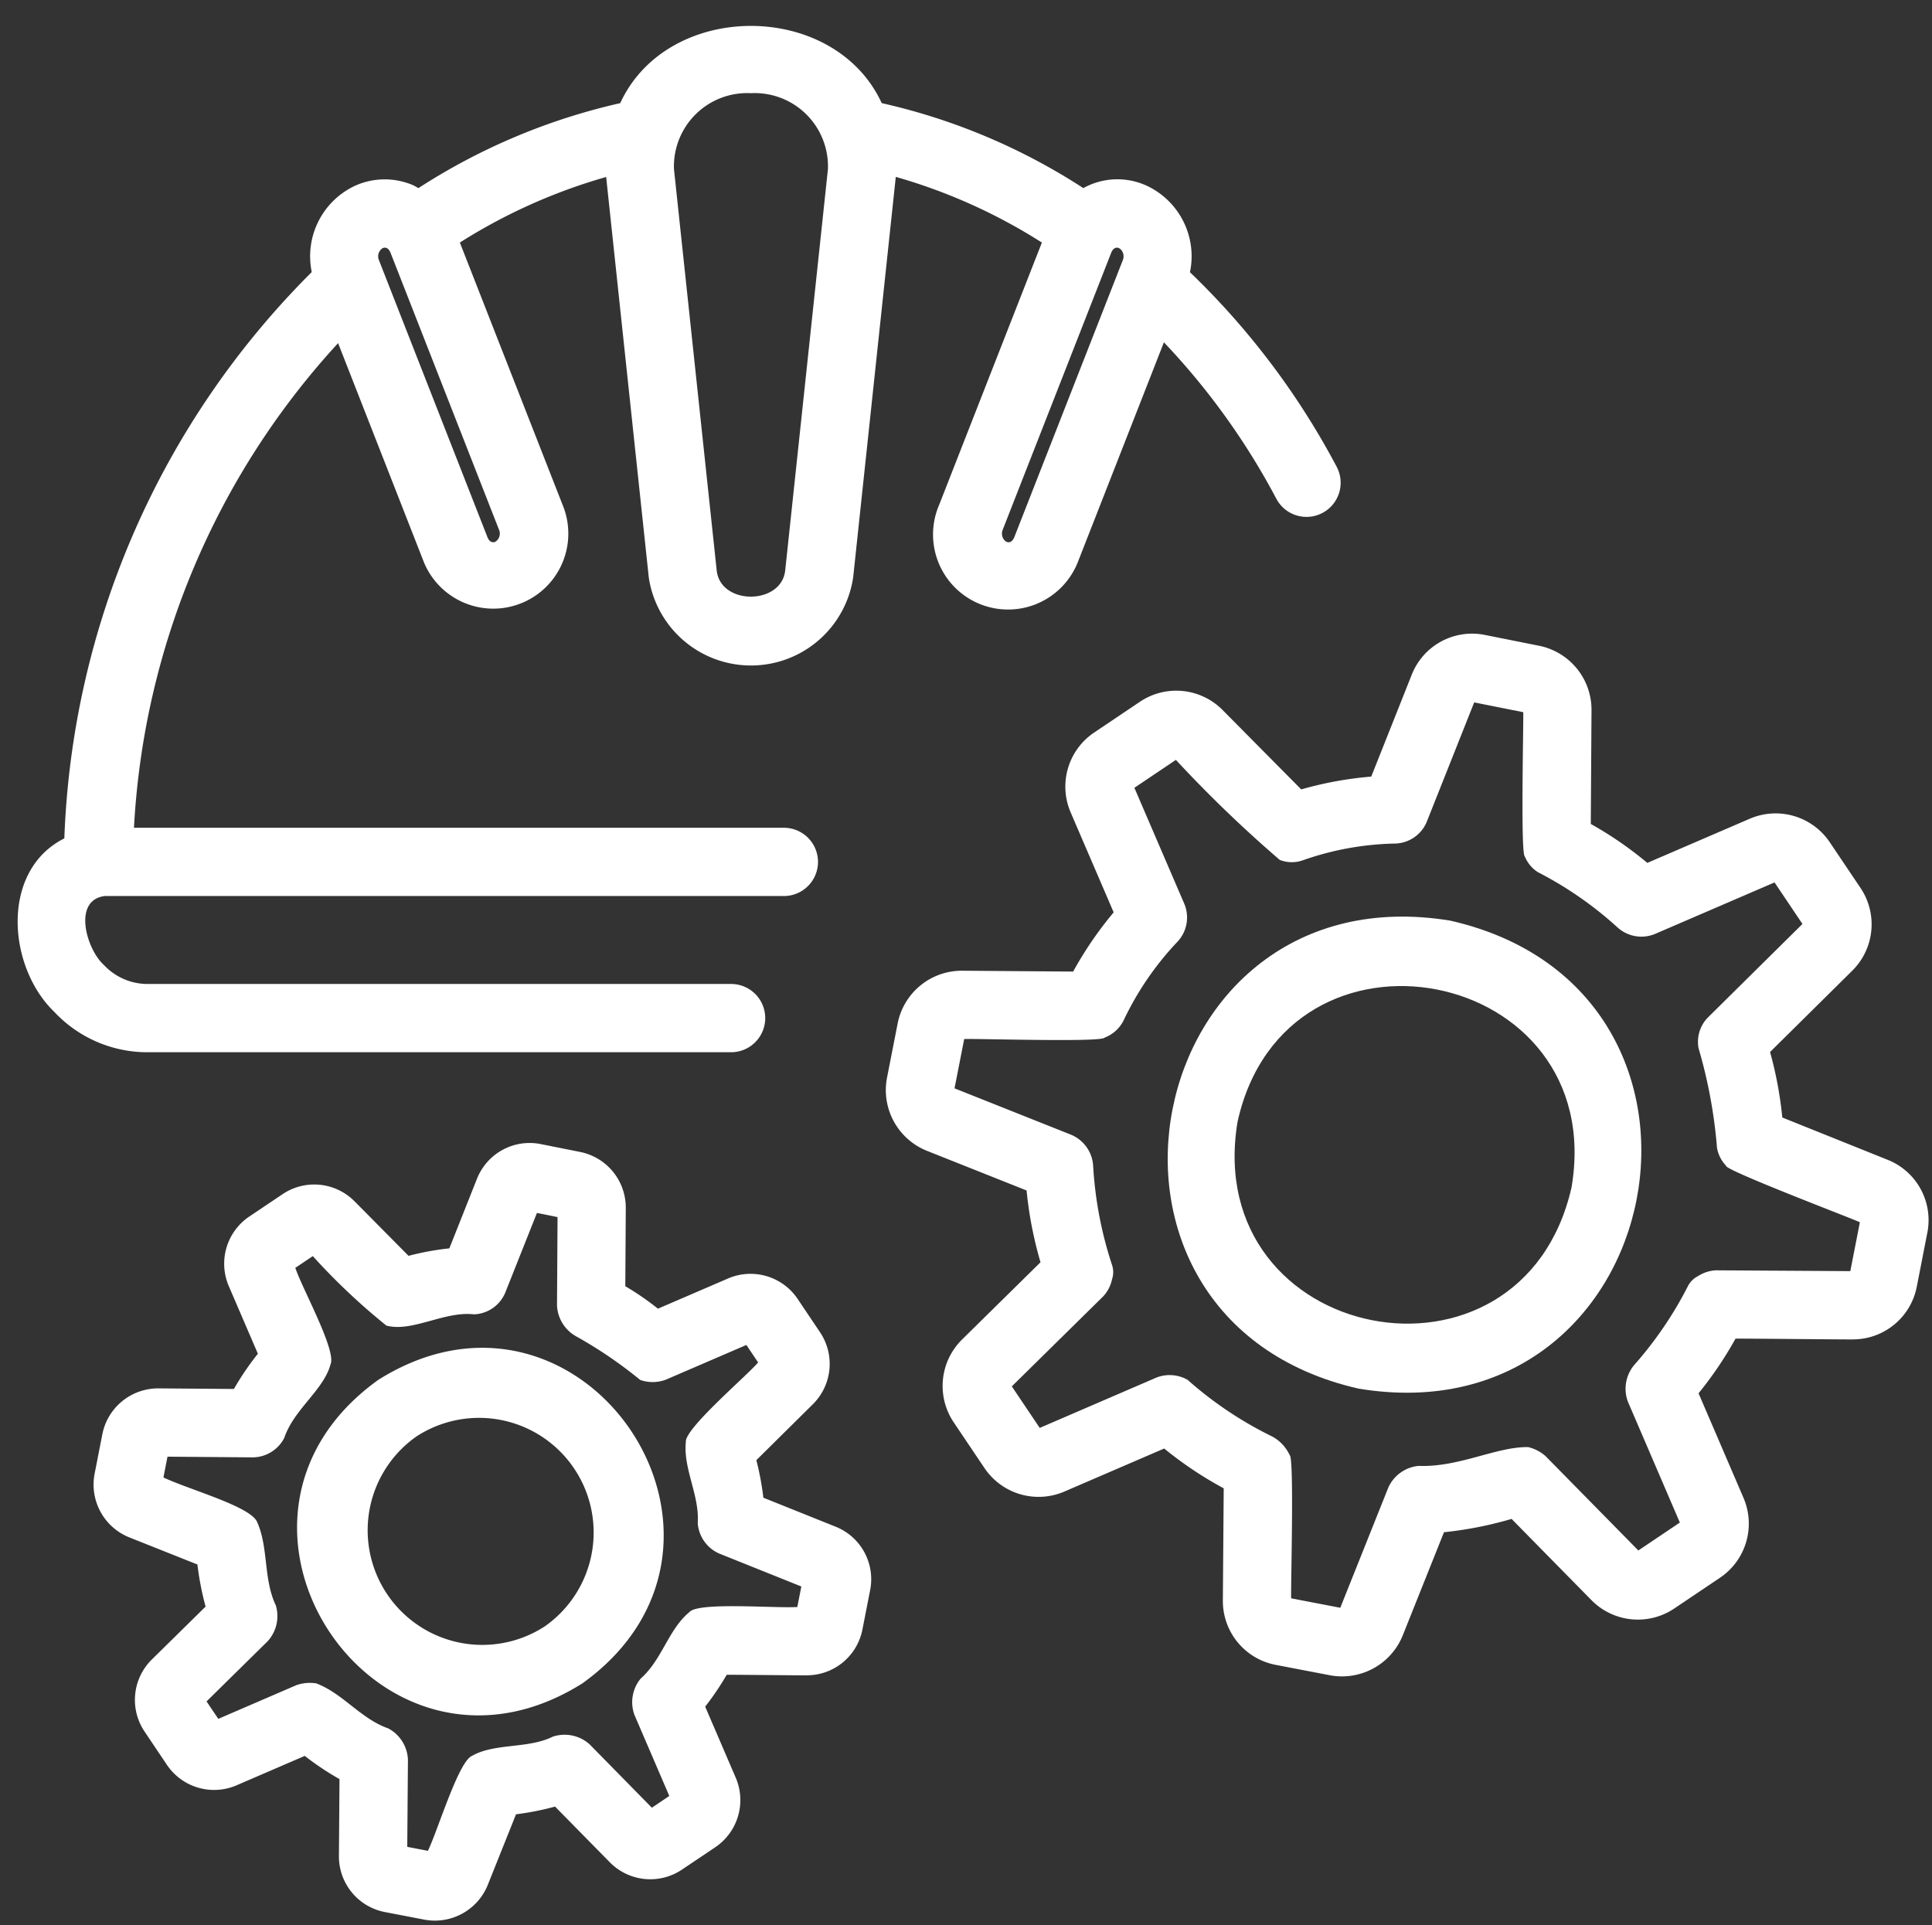 <?xml version="1.0" encoding="UTF-8" standalone="no"?><svg xmlns="http://www.w3.org/2000/svg" xmlns:xlink="http://www.w3.org/1999/xlink" fill="#ffffff" height="56.4" preserveAspectRatio="xMidYMid meet" version="1" viewBox="3.5 3.5 56.6 56.4" width="56.6" zoomAndPan="magnify"><rect x="3.5" y="3.5" width="56.6" height="56.4" fill="#333333" stroke="none"/><g id="change1_1"><path d="M24.918,34.327a1,1,0,0,0-0-2H7.79a1.749,1.749,0,0,1-1.246-.556c-.503-.445-.934-1.895.022-2.02l19.898,0a1,1,0,0,0,0-2H7.425a22.757,22.757,0,0,1,5.98-14.198l2.516,6.424a2.198,2.198,0,1,0,4.06-1.688l-3.009-7.683A16.354,16.354,0,0,1,21.258,8.685L22.507,20.419a3.027,3.027,0,0,0,5.987,0L29.743,8.682a16.262,16.262,0,0,1,4.28,1.924l-3.009,7.683A2.198,2.198,0,1,0,35.073,19.976l2.525-6.447a20.676,20.676,0,0,1,3.294,4.583,1,1,0,1,0,1.767-.938,22.442,22.442,0,0,0-4.298-5.699A2.281,2.281,0,0,0,37.079,8.934a2.057,2.057,0,0,0-1.842.077,18.141,18.141,0,0,0-5.906-2.49c-1.391-3.014-6.271-3.018-7.661.001a18.282,18.282,0,0,0-5.912,2.489c-.057-.03-.109-.066-.169-.091a2.115,2.115,0,0,0-1.672.015,2.28,2.28,0,0,0-1.284,2.536A24.684,24.684,0,0,0,5.385,28.062c-1.88.943-1.67,3.764-.29,5.087a3.729,3.729,0,0,0,2.695,1.178ZM36.393,11.124l-3.182,8.124c-.14.315-.443.031-.335-.229l3.182-8.124C36.198,10.579,36.501,10.864,36.393,11.124ZM25.5,6.23a2.147,2.147,0,0,1,2.255,2.227l-1.251,11.75c-.105,1.026-1.903,1.034-2.008-0L23.245,8.457A2.147,2.147,0,0,1,25.5,6.23ZM14.715,10.767c.096-.031.163.004.222.128l3.182,8.124a.284.284,0,0,1-.113.356c-.083.03-.168-.003-.222-.128L14.602,11.123A.284.284,0,0,1,14.715,10.767Z"/></g><g id="change1_2"><path d="M14.585,43.924c-5.756,4.124-.018,12.667,5.98,8.891C26.314,48.678,20.582,40.158,14.585,43.924Zm4.863,7.231a3.358,3.358,0,0,1-3.747-5.572A3.358,3.358,0,0,1,19.449,51.155Z"/></g><g id="change1_3"><path d="M27.98,48.227l-2.116-.849a8.47,8.47,0,0,0-.206-1.1l1.658-1.641a1.662,1.662,0,0,0,.208-2.106l-.657-.978a1.663,1.663,0,0,0-2.033-.6l-2.059.887a8.138,8.138,0,0,0-.956-.658l.014-2.297a1.664,1.664,0,0,0-1.339-1.637l-1.157-.231a1.659,1.659,0,0,0-1.863,1.016l-.81,2.04a7.981,7.981,0,0,0-1.195.219l-1.584-1.599a1.661,1.661,0,0,0-2.106-.208l-.978.657a1.665,1.665,0,0,0-.6,2.033l.854,1.985A8.148,8.148,0,0,0,10.353,44.192l-2.221-.017a1.667,1.667,0,0,0-1.634,1.344L6.272,46.675a1.667,1.667,0,0,0,1.015,1.865l1.997.795a8.494,8.494,0,0,0,.239,1.233L7.943,52.123a1.662,1.662,0,0,0-.208,2.106l.657.978a1.666,1.666,0,0,0,2.033.599l2.003-.864a8.32,8.32,0,0,0,1.018.68l-.017,2.248a1.66,1.66,0,0,0,1.347,1.647l1.15.221a1.671,1.671,0,0,0,1.863-1.014l.828-2.071a8.229,8.229,0,0,0,1.144-.226l1.611,1.639a1.663,1.663,0,0,0,2.106.208l.978-.657a1.665,1.665,0,0,0,.6-2.032l-.897-2.086a8.221,8.221,0,0,0,.63-.932c.009-.007,2.337.02,2.35.014a1.659,1.659,0,0,0,1.627-1.343l.225-1.149A1.656,1.656,0,0,0,27.98,48.227Zm-1.122,2.353c-.66.042-2.916-.155-3.164.152-.613.506-.798,1.393-1.423,1.943a1.084,1.084,0,0,0-.182,1.071l1.019,2.37-.511.344-1.821-1.854a1.096,1.096,0,0,0-1.083-.227c-.718.359-1.703.183-2.362.561-.398.156-1.005,2.189-1.295,2.783l-.605-.116.02-2.556a1.088,1.088,0,0,0-.578-.915c-.803-.28-1.335-1.029-2.107-1.318a1.2,1.2,0,0,0-.584.052L9.895,53.857l-.344-.511,1.79-1.763a1.092,1.092,0,0,0,.24-1.049c-.367-.768-.213-1.685-.543-2.432-.17-.463-1.971-.95-2.75-1.317l.119-.609,2.51.02a1.049,1.049,0,0,0,.911-.57c.285-.843,1.148-1.395,1.354-2.15.188-.399-.839-2.245-1.03-2.832l.512-.344a18.84,18.84,0,0,0,2.156,2.036c.762.2,1.701-.431,2.567-.33a1.034,1.034,0,0,0,.913-.631L19.23,39.036l.604.121-.016,2.589a1.095,1.095,0,0,0,.565.907A12.717,12.717,0,0,1,22.254,43.927a1.098,1.098,0,0,0,.762-.011l2.35-1.013.344.512c-.31.373-2.155,1.939-2.117,2.328-.082.79.404,1.562.348,2.382a1.058,1.058,0,0,0,.627.888l2.408.966Z"/></g><g id="change1_4"><path d="M45.989,30.472c-9.117-1.498-11.691,11.665-2.684,13.711C52.415,45.687,55.001,32.519,45.989,30.472Zm3.551,7.814c-1.461,6.429-10.858,4.588-9.786-1.916C41.169,29.96,50.641,31.791,49.54,38.286Z"/></g><g id="change1_5"><path d="M58.802,37.479l-3.088-1.24a11.276,11.276,0,0,0-.358-1.919l2.411-2.385a1.91,1.91,0,0,0,.24-2.419L57.103,28.172a1.912,1.912,0,0,0-2.334-.689L51.76,28.78a10.826,10.826,0,0,0-1.656-1.141l.021-3.34A1.913,1.913,0,0,0,48.586,22.418L46.999,22.101a1.899,1.899,0,0,0-2.141,1.167l-1.186,2.984a10.623,10.623,0,0,0-2.051.375l-2.306-2.328a1.909,1.909,0,0,0-2.419-.24l-1.343.903a1.909,1.909,0,0,0-.689,2.334l1.262,2.933a10.814,10.814,0,0,0-1.187,1.735l-3.26-.025a1.915,1.915,0,0,0-1.881,1.543l-.312,1.591a1.916,1.916,0,0,0,1.166,2.141L33.575,38.377a11.345,11.345,0,0,0,.408,2.103l-2.304,2.269a1.91,1.91,0,0,0-.24,2.419l.904,1.344a1.912,1.912,0,0,0,2.334.688l2.929-1.263A11.047,11.047,0,0,0,39.35,47.103l-.025,3.279a1.905,1.905,0,0,0,1.547,1.893l1.581.303a1.918,1.918,0,0,0,2.141-1.164l1.209-3.025a10.967,10.967,0,0,0,1.98-.39l2.346,2.386a1.909,1.909,0,0,0,2.419.24l1.343-.904a1.91,1.91,0,0,0,.689-2.333l-1.319-3.069a10.945,10.945,0,0,0,1.082-1.6c.009-.009,3.432.028,3.444.021a1.906,1.906,0,0,0,1.867-1.543l.308-1.577A1.901,1.901,0,0,0,58.802,37.479ZM57.707,40.74l-3.931-.024a1.066,1.066,0,0,0-.532.171.667.667,0,0,0-.289.282A11.089,11.089,0,0,1,51.373,43.494a1.084,1.084,0,0,0-.182,1.071l1.522,3.541-1.216.818-2.721-2.767a1.191,1.191,0,0,0-.504-.261c-.92-.02-2.024.596-3.215.55a1.088,1.088,0,0,0-.882.628l-1.41,3.528-1.439-.276c-.017-.221.093-4.109-.042-4.192a1.189,1.189,0,0,0-.507-.546,10.986,10.986,0,0,1-2.486-1.664,1.067,1.067,0,0,0-.904-.069l-3.427,1.478-.818-1.217,2.68-2.639a1.049,1.049,0,0,0,.255-.493.664.664,0,0,0,.006-.41,11.326,11.326,0,0,1-.559-2.933,1.055,1.055,0,0,0-.645-.897l-3.415-1.359.283-1.444c.211-.021,4.035.1,4.108-.04a1.034,1.034,0,0,0,.56-.501,8.864,8.864,0,0,1,1.589-2.32,1.037,1.037,0,0,0,.196-1.091l-1.467-3.409,1.216-.818a37.603,37.603,0,0,0,3.043,2.931.968.968,0,0,0,.675.011,8.622,8.622,0,0,1,2.716-.491,1.033,1.033,0,0,0,.913-.631L46.688,24.078l1.437.287c.014.199-.084,4.177.047,4.227a.98.98,0,0,0,.379.458,10.785,10.785,0,0,1,2.342,1.626,1.042,1.042,0,0,0,1.082.19l3.512-1.514.818,1.217L53.523,33.321a1.02,1.02,0,0,0-.262.888,14.457,14.457,0,0,1,.54,2.915.987.987,0,0,0,.267.528c-.079.116,3.779,1.58,3.919,1.656Z"/></g></svg>